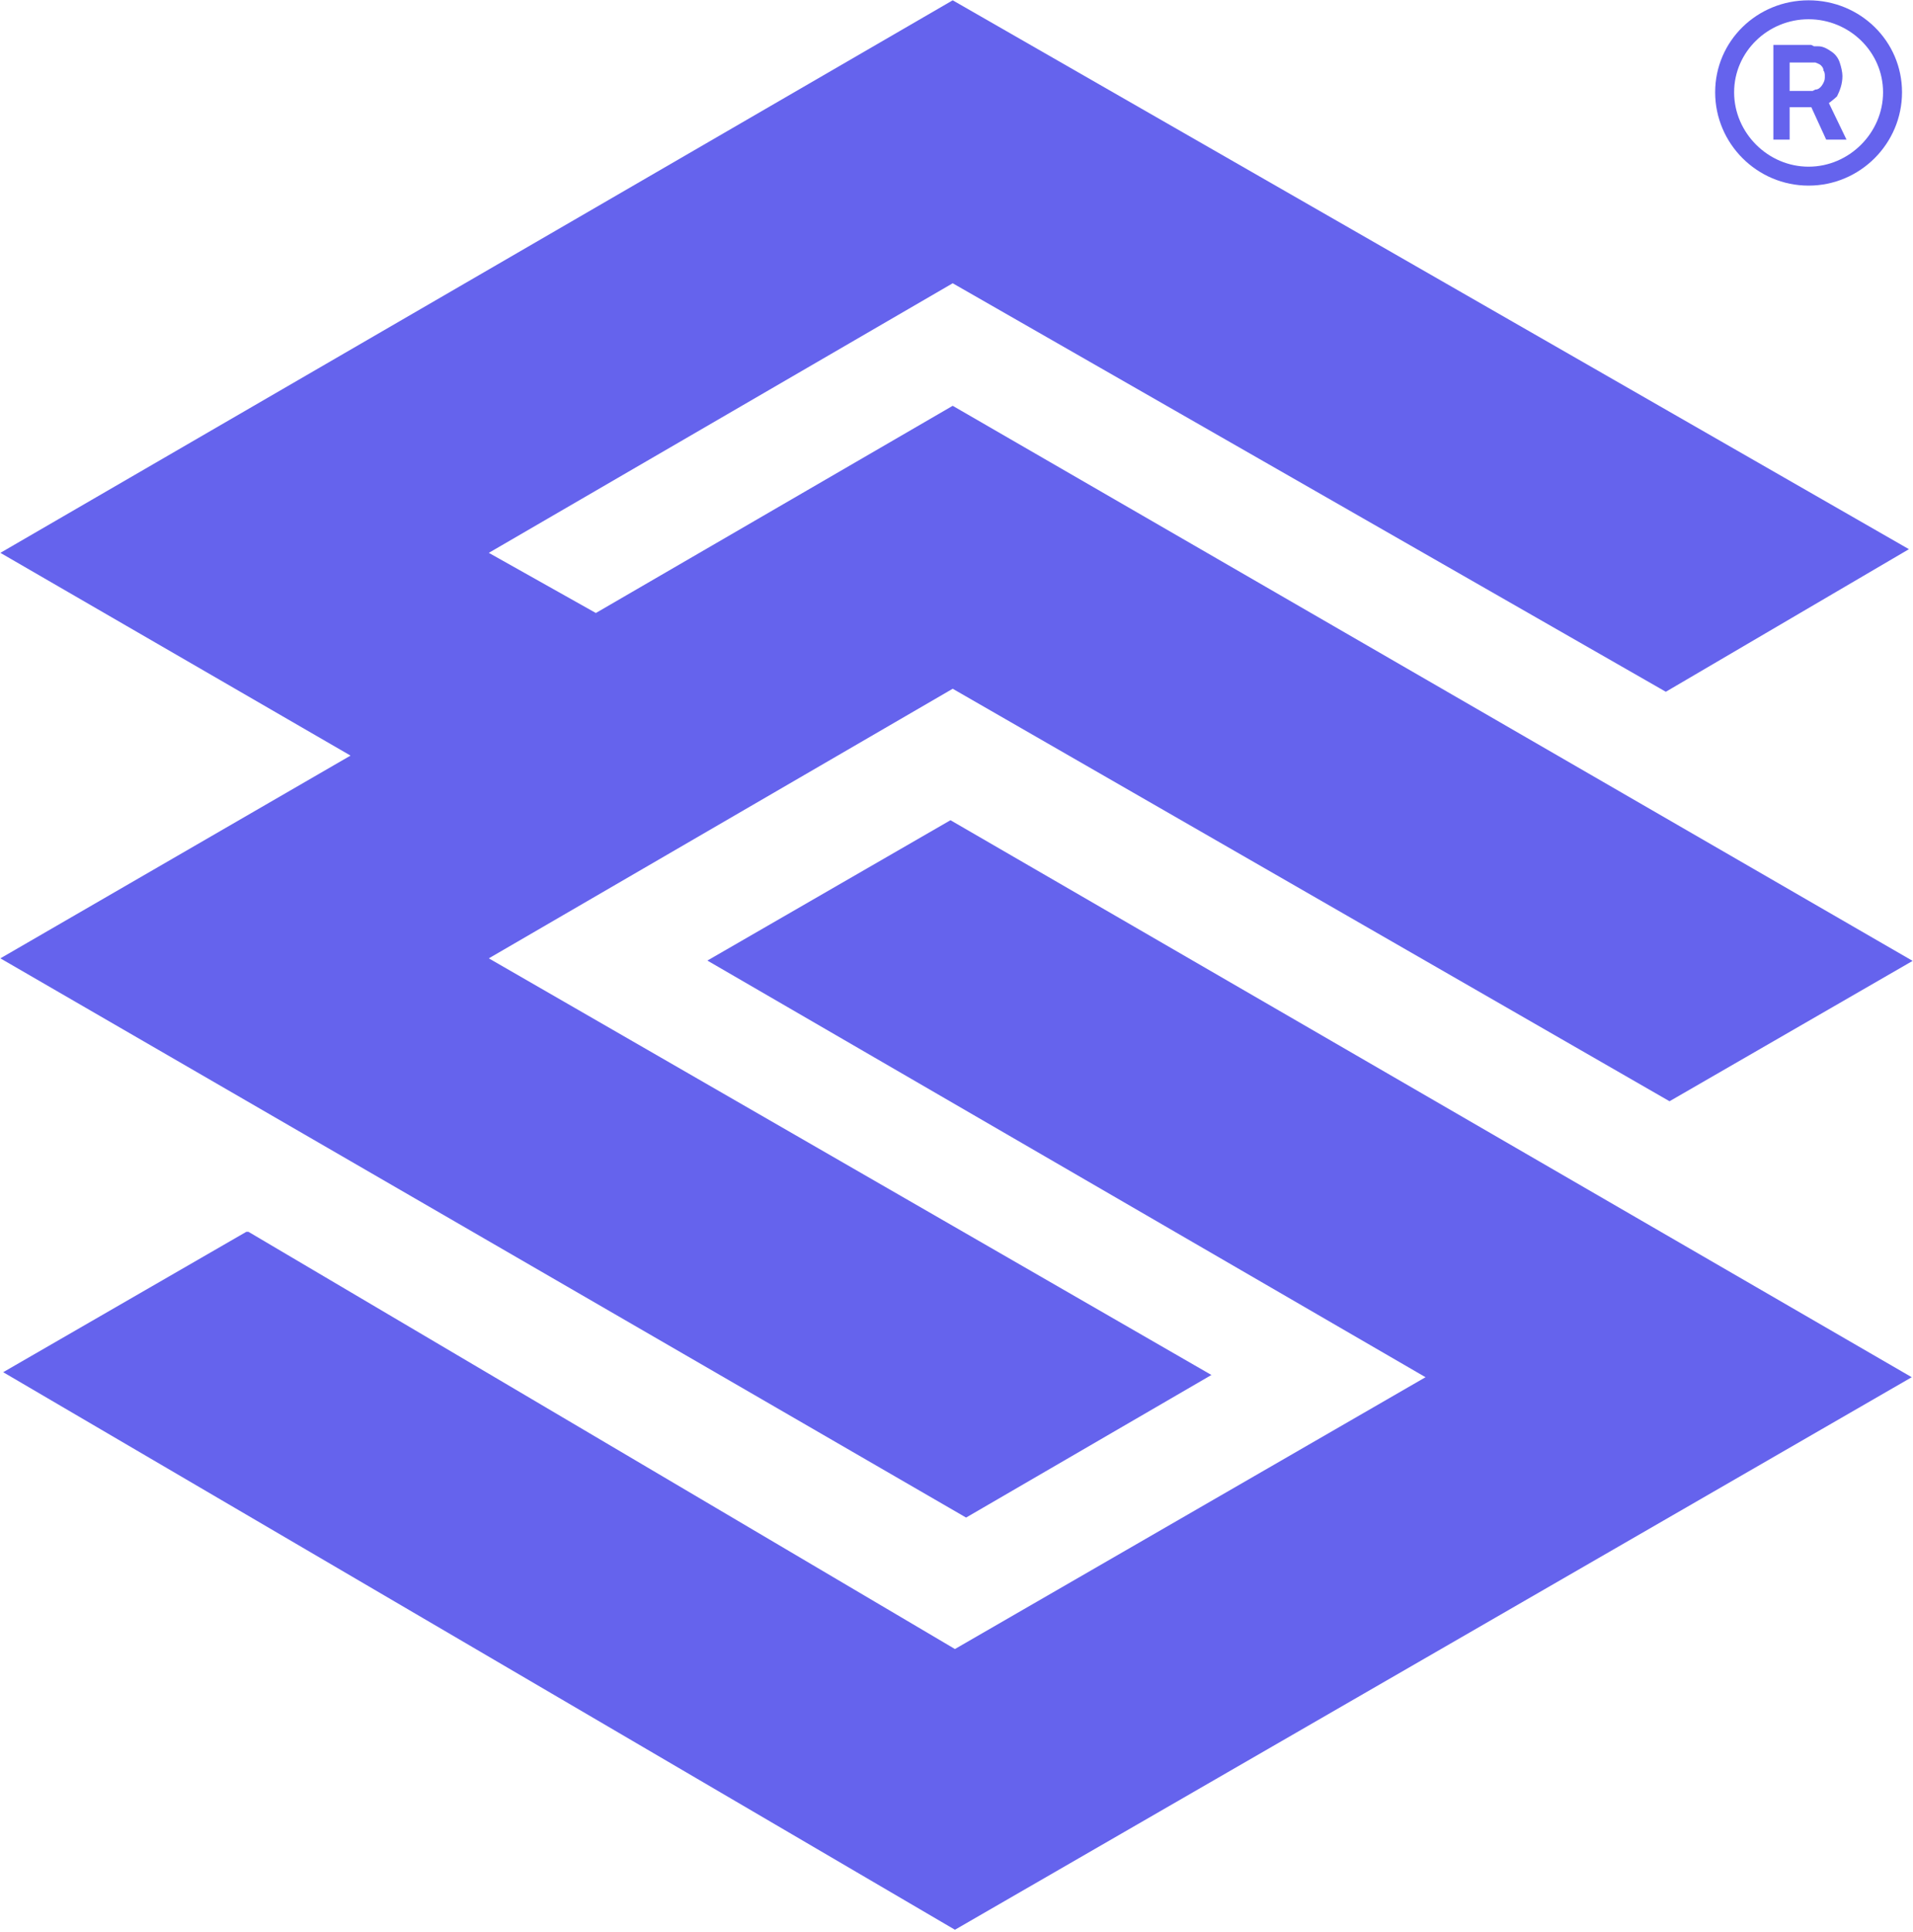 <svg width="735" height="742" viewBox="0 0 735 742" fill="none" xmlns="http://www.w3.org/2000/svg">
<path d="M694.884 0.118C675.115 0.118 658.987 15.704 658.987 35.446C658.987 55.189 675.115 71.294 694.884 71.294C714.653 71.294 730.781 55.189 730.781 35.446C730.781 15.704 714.653 0.118 694.884 0.118ZM694.884 64.021C679.277 64.021 666.271 51.032 666.271 35.446C666.271 19.86 679.277 7.391 694.884 7.391C710.491 7.391 723.497 19.86 723.497 35.446C723.497 51.032 710.491 64.021 694.884 64.021Z" fill="#6563ED"/>
<path d="M702.686 39.598C702.686 39.598 704.767 38.039 705.808 37C706.848 34.922 707.889 32.324 707.889 29.207C707.889 27.648 707.369 25.57 706.848 24.012C706.328 22.453 705.288 20.894 703.727 19.855C702.166 18.816 700.605 17.777 698.524 17.777H696.964L695.923 17.258H681.356V53.625H687.599V41.156H695.923L701.646 53.625H709.449L702.686 39.598ZM700.605 31.805C700.605 31.805 700.085 32.844 699.565 33.363C699.045 33.883 698.524 34.402 697.484 34.402C697.484 34.402 697.137 34.575 696.443 34.922H687.599V24.012H697.484C697.484 24.012 699.045 24.531 699.565 25.051C700.085 25.57 700.605 26.09 700.605 27.129C701.126 27.648 701.126 28.687 701.126 29.207C701.126 30.246 701.126 30.766 700.605 31.805Z" fill="#6563ED"/>
<path d="M134.678 290.215L0.145 212.342L366.042 0.117L733.436 210.935L640.033 265.703L366.042 108.797L187.806 212.342L228.937 235.447L366.042 155.863L734.856 369.064L641.454 422.976L366.042 264.542L187.806 368.088L465.442 528.112L371.183 582.88L0.145 368.088L134.678 290.215Z" fill="#6563ED"/>
<path d="M734.512 528.969L366.901 741.193L1.221 527.044L94.623 473.132H95.48L366.901 633.37L547.707 528.969L271.785 368.944L365.187 315.032L734.512 528.969Z" fill="#6563ED"/>
</svg>
